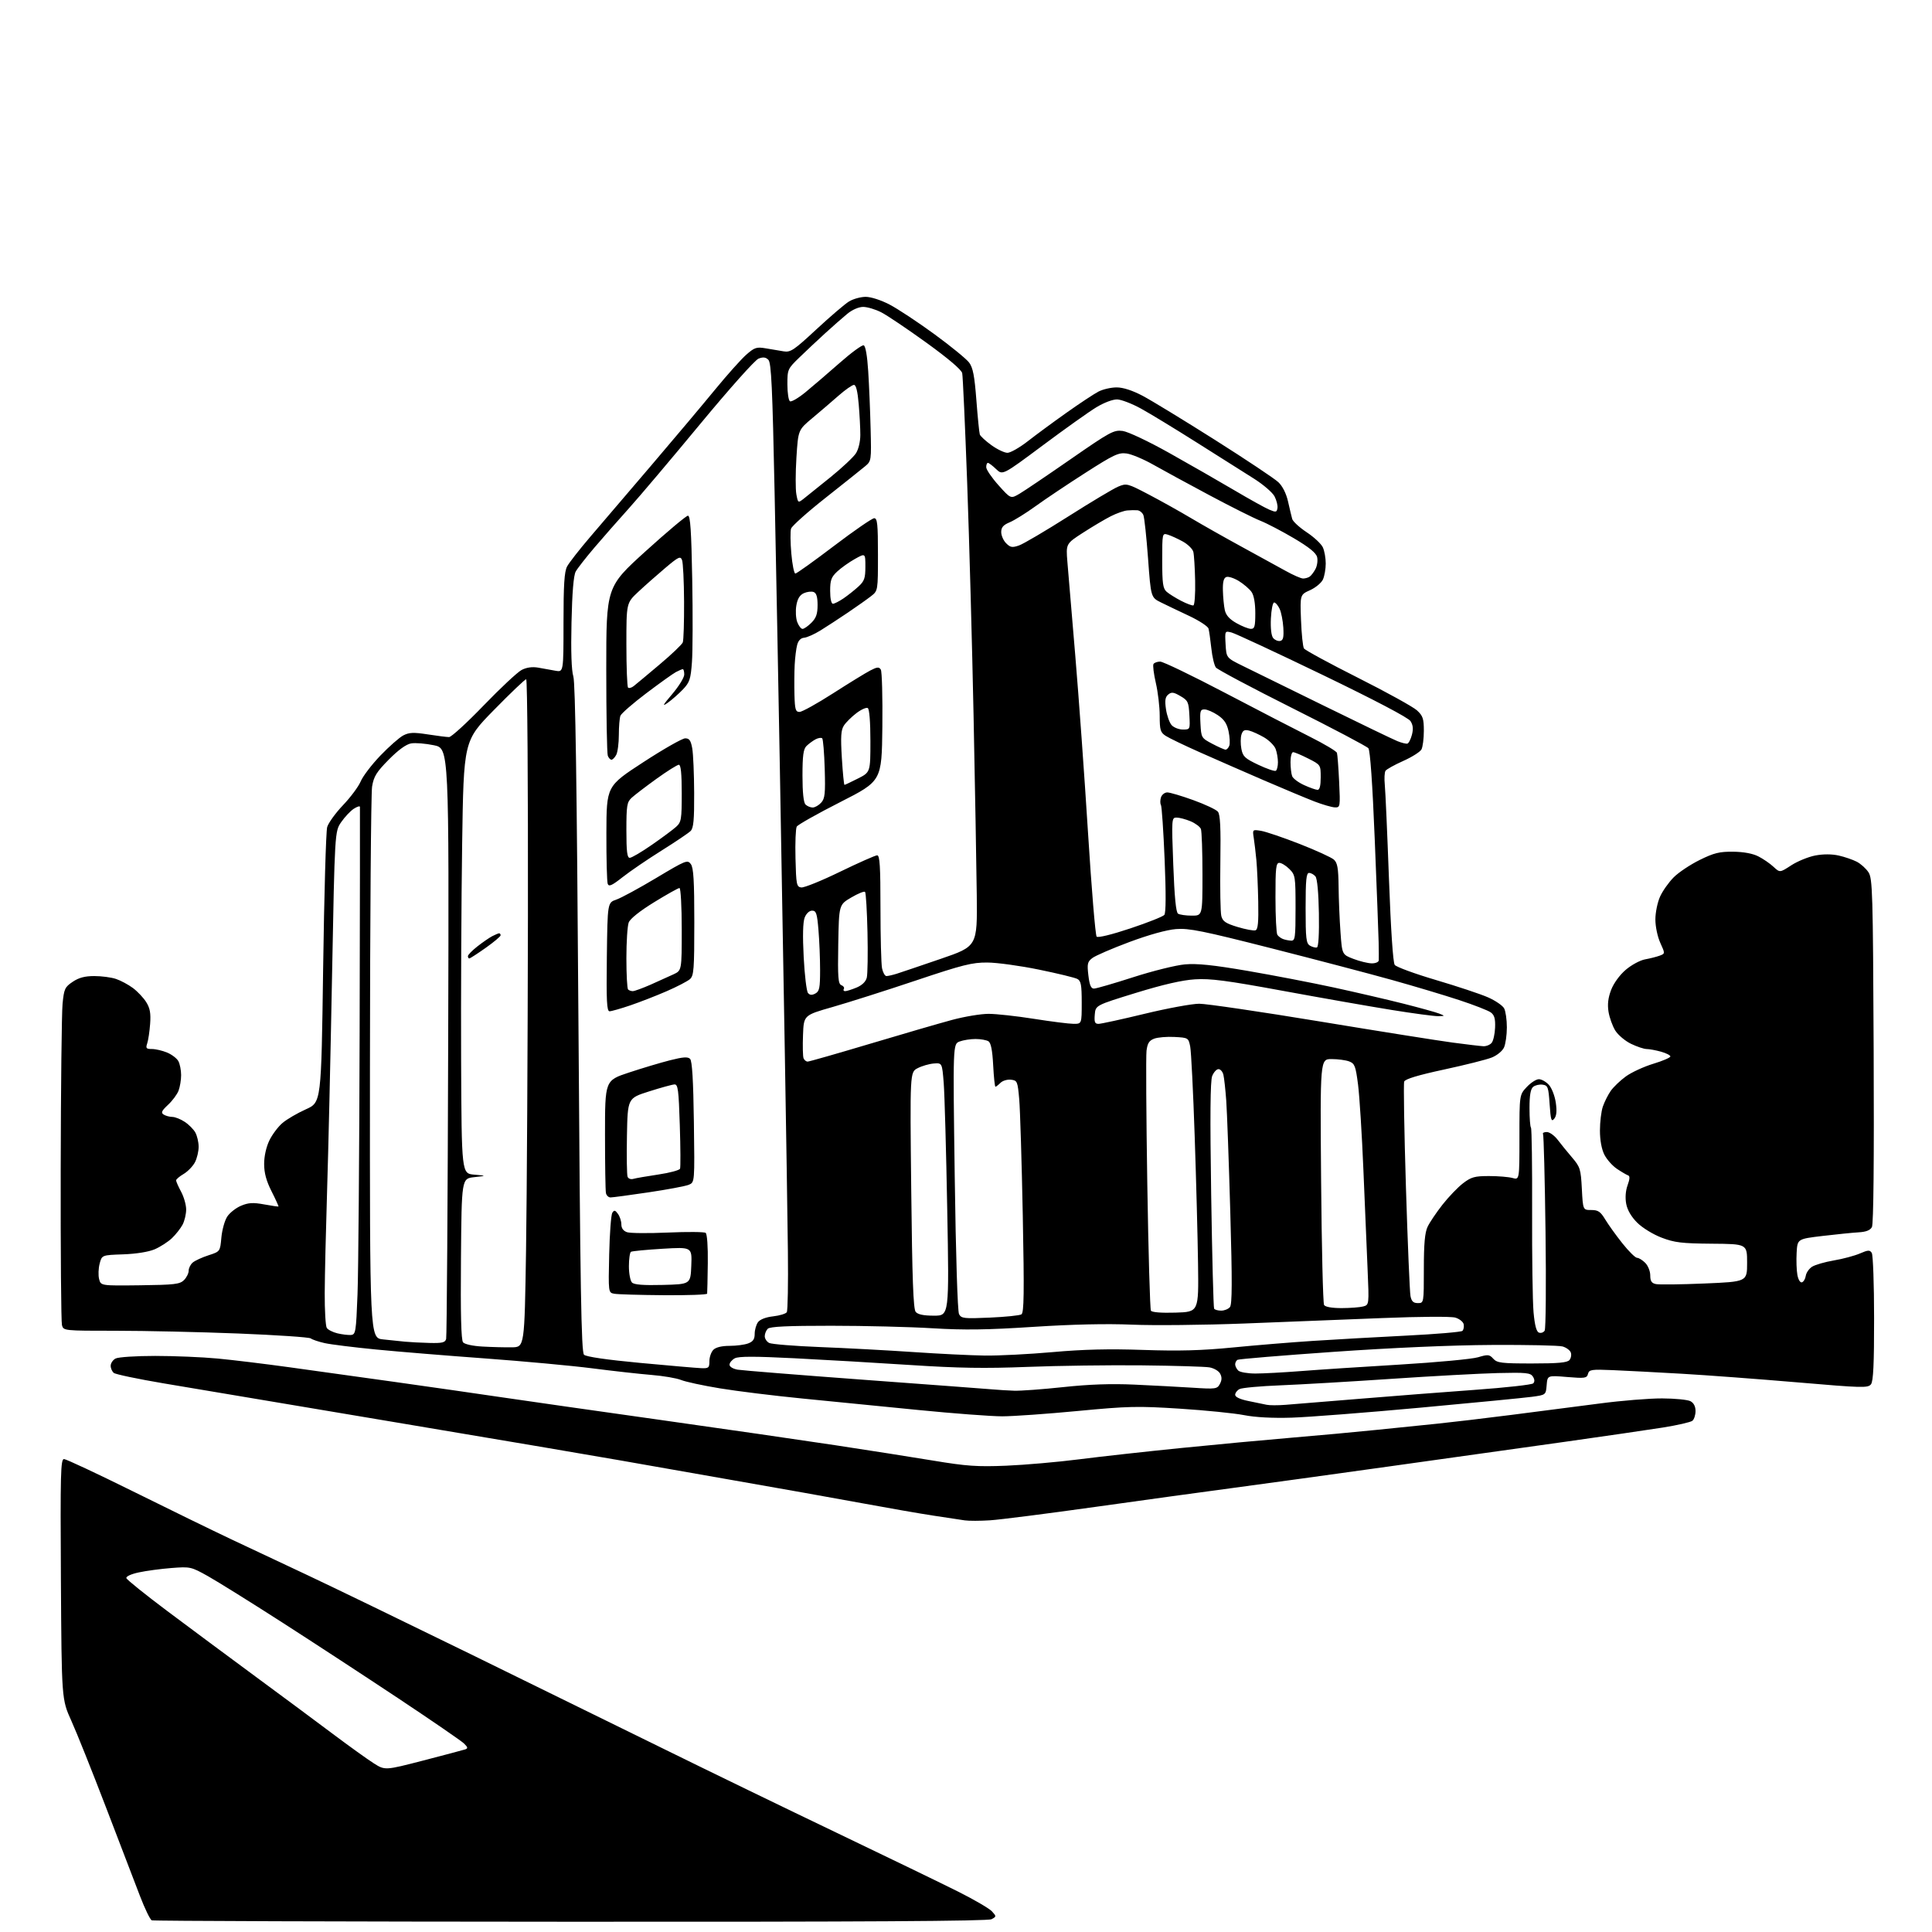 <?xml version="1.0" encoding="UTF-8" standalone="no"?>
<svg 
  version="1.1" 
  xmlns="http://www.w3.org/2000/svg" 
  xmlns:xlink="http://www.w3.org/1999/xlink" 
  xmlns:svg="http://www.w3.org/2000/svg"
  xmlns:rdf="http://www.w3.org/1999/02/22-rdf-syntax-ns#"
  xmlns:cc="http://creativecommons.org/ns#"
  xmlns:dc="http://purl.org/dc/elements/1.1/"
  viewBox="0 0 768 768"
  width="768"
  height="768"
>
<style>svg {background-color: white; }</style>"
<path stroke="none" fill="black" fill-rule="evenodd" d="M226.82,763.92C135.89,763.88 60.97,763.63 60.33,763.36C59.69,763.10 57.58,758.75 55.64,753.69C53.70,748.64 47.63,732.80 42.15,718.50C36.67,704.20 30.46,688.67 28.34,684.00C24.50,675.50 24.50,675.50 24.21,627.75C23.96,585.72 24.11,580.00 25.44,580.00C26.26,580.00 38.54,585.75 52.72,592.77C66.90,599.80 84.58,608.42 92.00,611.93C99.42,615.44 113.04,621.85 122.27,626.17C131.49,630.50 160.51,644.55 186.77,657.40C213.02,670.25 248.22,687.52 265.00,695.78C281.77,704.04 312.15,718.78 332.50,728.52C352.85,738.27 374.68,748.84 381.00,752.01C387.32,755.18 393.32,758.69 394.33,759.81C396.11,761.78 396.11,761.87 394.15,762.92C392.73,763.68 343.38,763.98 226.82,763.92zM168.27,699.83C176.64,697.66 184.14,695.67 184.93,695.41C186.09,695.02 185.99,694.56 184.43,693.05C183.37,692.02 171.70,684.01 158.50,675.23C145.30,666.46 124.38,652.78 112.00,644.83C99.62,636.88 86.42,628.65 82.65,626.54C75.95,622.80 75.64,622.73 68.15,623.31C63.94,623.64 58.11,624.42 55.20,625.05C52.06,625.72 50.04,626.66 50.24,627.34C50.44,627.98 57.80,633.90 66.61,640.50C75.42,647.10 91.15,658.78 101.56,666.45C111.98,674.12 125.82,684.39 132.32,689.27C138.83,694.15 146.15,699.41 148.59,700.95C153.03,703.77 153.03,703.77 168.27,699.83zM393.50,604.35C389.65,604.60 385.15,604.61 383.50,604.37C381.85,604.13 376.23,603.28 371.00,602.48C365.77,601.69 352.95,599.45 342.50,597.52C332.05,595.59 309.32,591.54 292.00,588.52C274.68,585.50 254.20,581.90 246.50,580.52C238.80,579.14 198.98,572.39 158.00,565.52C117.02,558.64 75.17,551.62 65.00,549.90C54.83,548.18 45.94,546.32 45.25,545.76C44.56,545.21 44.00,543.93 44.00,542.91C44.00,541.90 44.87,540.60 45.93,540.04C47.00,539.46 54.07,539.00 61.68,539.00C69.28,539.00 80.45,539.47 86.50,540.04C92.55,540.61 105.38,542.17 115.00,543.50C124.62,544.82 143.75,547.49 157.50,549.42C171.25,551.35 190.15,554.07 199.50,555.45C208.85,556.83 237.20,560.88 262.50,564.44C287.80,568.01 319.07,572.53 332.00,574.49C344.93,576.45 362.48,579.21 371.00,580.62C384.27,582.82 388.45,583.11 400.00,582.64C407.43,582.33 420.48,581.19 429.00,580.10C437.52,579.01 455.75,576.99 469.50,575.61C483.25,574.22 503.05,572.38 513.50,571.50C523.95,570.63 539.02,569.24 547.00,568.42C554.98,567.60 566.00,566.48 571.50,565.92C577.00,565.36 590.27,563.79 601.00,562.42C611.73,561.06 627.48,559.02 636.00,557.90C644.52,556.77 655.66,555.87 660.74,555.89C665.83,555.91 670.89,556.41 671.99,557.00C673.28,557.68 674.00,559.09 674.00,560.91C674.00,562.48 673.44,564.22 672.75,564.78C672.06,565.34 666.77,566.55 661.00,567.47C655.23,568.38 637.90,570.91 622.50,573.08C607.10,575.25 575.38,579.70 552.00,582.96C528.62,586.23 500.73,590.07 490.00,591.50C479.27,592.92 454.75,596.30 435.50,599.00C416.25,601.70 397.35,604.11 393.50,604.35zM513.50,563.54C505.85,563.78 498.96,563.41 494.50,562.53C490.65,561.78 479.18,560.62 469.00,559.97C452.18,558.89 448.49,558.98 428.41,560.89C416.26,562.05 402.76,563.00 398.41,563.01C394.06,563.01 379.02,561.88 365.00,560.49C350.98,559.10 330.27,557.06 319.00,555.94C307.73,554.83 292.98,553.02 286.23,551.90C279.48,550.79 272.51,549.29 270.73,548.56C268.95,547.84 263.68,546.94 259.00,546.56C254.32,546.18 243.75,545.00 235.49,543.94C227.24,542.88 208.11,541.12 192.99,540.01C177.87,538.91 158.30,537.31 149.50,536.45C140.70,535.59 131.49,534.45 129.04,533.90C126.59,533.35 124.11,532.51 123.54,532.04C122.97,531.57 110.02,530.70 94.76,530.09C79.50,529.49 57.62,529.00 46.13,529.00C25.30,529.00 25.23,528.99 24.63,526.75C24.30,525.51 24.07,497.73 24.13,465.00C24.19,432.27 24.52,402.59 24.87,399.03C25.45,393.10 25.78,392.38 28.90,390.28C31.35,388.63 33.74,388.00 37.50,388.00C40.36,388.00 44.23,388.51 46.10,389.14C47.97,389.76 51.00,391.39 52.84,392.75C54.67,394.12 57.05,396.64 58.13,398.37C59.63,400.77 59.99,402.78 59.68,407.00C59.46,410.02 58.94,413.51 58.52,414.75C57.87,416.71 58.11,417.00 60.42,417.00C61.87,417.00 64.59,417.64 66.45,418.42C68.31,419.19 70.33,420.74 70.92,421.85C71.51,422.96 72.00,425.44 72.00,427.37C72.00,429.29 71.54,432.08 70.98,433.55C70.42,435.03 68.54,437.57 66.79,439.19C64.23,441.59 63.90,442.32 65.06,443.06C65.85,443.56 67.40,443.98 68.50,443.99C69.60,444.00 71.82,444.88 73.43,445.95C75.05,447.01 76.94,448.92 77.65,450.19C78.35,451.46 78.95,453.98 78.96,455.80C78.98,457.61 78.33,460.40 77.51,461.99C76.68,463.58 74.66,465.68 73.01,466.66C71.35,467.63 70.00,468.79 70.00,469.22C70.00,469.65 70.90,471.69 72.00,473.74C73.10,475.79 74.00,478.96 74.00,480.78C74.00,482.61 73.37,485.31 72.59,486.80C71.81,488.28 69.90,490.71 68.34,492.20C66.78,493.68 63.70,495.66 61.50,496.61C59.06,497.65 54.18,498.43 49.00,498.62C40.50,498.91 40.50,498.91 39.61,502.32C39.12,504.19 39.02,506.94 39.39,508.42C40.07,511.11 40.07,511.11 55.67,510.92C69.40,510.75 71.50,510.50 73.14,508.86C74.16,507.84 75.00,506.16 75.00,505.12C75.00,504.09 75.73,502.63 76.63,501.87C77.52,501.12 80.34,499.82 82.88,499.00C87.50,497.50 87.50,497.50 88.00,491.95C88.28,488.90 89.32,485.15 90.33,483.62C91.33,482.09 93.81,480.14 95.83,479.30C98.77,478.07 100.59,477.96 105.00,478.77C108.03,479.32 110.59,479.70 110.70,479.60C110.81,479.51 109.58,476.79 107.95,473.57C105.85,469.40 105.00,466.27 105.00,462.67C105.00,459.61 105.82,455.95 107.08,453.34C108.22,450.98 110.58,447.84 112.33,446.37C114.07,444.90 118.25,442.46 121.61,440.96C127.71,438.21 127.71,438.21 128.45,385.01C128.86,355.76 129.58,330.45 130.06,328.78C130.54,327.12 133.39,323.18 136.39,320.03C139.39,316.89 142.54,312.64 143.39,310.60C144.25,308.55 147.77,303.94 151.22,300.34C154.68,296.74 158.77,293.14 160.33,292.33C162.64,291.14 164.40,291.06 170.02,291.93C173.79,292.52 177.62,293.00 178.51,293.00C179.41,293.00 185.60,287.34 192.27,280.42C198.95,273.50 205.74,267.15 207.37,266.31C209.30,265.31 211.57,264.99 213.91,265.39C215.89,265.73 218.96,266.28 220.75,266.62C224.00,267.23 224.00,267.23 224.00,247.56C224.00,232.53 224.33,227.26 225.42,225.20C226.20,223.72 230.36,218.39 234.67,213.36C238.98,208.33 249.93,195.51 259.02,184.86C268.11,174.21 279.46,160.72 284.25,154.87C289.04,149.03 294.62,142.79 296.64,141.01C299.94,138.11 300.74,137.85 304.41,138.47C306.66,138.86 309.87,139.39 311.54,139.67C314.25,140.12 315.62,139.20 324.53,130.92C330.01,125.84 335.84,120.85 337.49,119.84C339.15,118.83 342.12,118.01 344.11,118.00C346.19,118.00 350.21,119.29 353.61,121.06C356.85,122.75 364.85,128.03 371.39,132.81C377.93,137.59 384.16,142.68 385.24,144.12C386.77,146.17 387.39,149.40 388.13,159.12C388.65,165.93 389.26,172.04 389.49,172.71C389.72,173.38 391.79,175.29 394.10,176.96C396.41,178.63 399.28,180.00 400.48,180.00C401.67,180.00 405.32,177.92 408.58,175.38C411.83,172.84 418.77,167.73 424.00,164.03C429.23,160.32 434.94,156.55 436.70,155.64C438.46,154.74 441.69,154.00 443.88,154.00C446.45,154.00 450.09,155.18 454.18,157.32C457.65,159.15 470.62,167.06 483.00,174.89C495.38,182.73 506.71,190.28 508.18,191.69C509.84,193.27 511.30,196.18 512.02,199.37C512.65,202.19 513.40,205.31 513.67,206.29C513.94,207.28 516.54,209.67 519.44,211.59C522.35,213.52 525.24,216.22 525.86,217.60C526.49,218.97 527.00,221.85 527.00,224.00C527.00,226.15 526.50,229.01 525.89,230.35C525.27,231.70 522.97,233.61 520.78,234.60C516.79,236.40 516.79,236.40 517.17,246.45C517.38,251.98 517.90,257.07 518.34,257.76C518.77,258.45 528.46,263.71 539.86,269.45C551.26,275.19 561.81,281.02 563.29,282.40C565.62,284.55 566.00,285.70 566.00,290.52C566.00,293.61 565.57,296.93 565.05,297.91C564.53,298.88 561.26,300.95 557.80,302.49C554.33,304.04 551.17,305.80 550.76,306.40C550.36,307.01 550.23,309.52 550.48,312.00C550.73,314.48 551.47,331.25 552.13,349.29C552.87,369.47 553.75,382.65 554.42,383.56C555.02,384.38 562.43,387.10 570.87,389.59C579.32,392.09 588.62,395.18 591.53,396.47C594.45,397.76 597.32,399.73 597.92,400.84C598.51,401.96 599.00,405.35 599.00,408.39C599.00,411.42 598.49,415.03 597.86,416.40C597.23,417.79 595.08,419.55 593.00,420.38C590.95,421.21 582.40,423.35 574.02,425.16C563.71,427.38 558.58,428.93 558.19,429.94C557.88,430.76 558.19,449.65 558.88,471.93C559.57,494.20 560.39,513.68 560.69,515.21C561.11,517.32 561.83,518.00 563.62,518.00C566.00,518.00 566.00,518.00 566.00,504.40C566.00,494.39 566.40,489.97 567.50,487.65C568.32,485.92 570.99,481.96 573.43,478.85C575.88,475.74 579.55,471.92 581.61,470.35C584.84,467.88 586.23,467.50 591.92,467.50C595.54,467.50 599.74,467.85 601.25,468.27C604.00,469.04 604.00,469.04 604.00,452.12C604.00,435.21 604.00,435.21 606.90,432.11C608.50,430.40 610.67,429.00 611.73,429.00C612.79,429.00 614.58,430.01 615.71,431.25C616.84,432.49 618.07,435.67 618.45,438.31C618.94,441.70 618.75,443.60 617.82,444.73C616.69,446.09 616.43,445.24 616.00,438.91C615.54,432.11 615.31,431.47 613.19,431.17C611.93,430.99 610.24,431.39 609.44,432.05C608.43,432.89 608.00,435.39 608.00,440.46C608.00,444.42 608.26,447.93 608.58,448.24C608.90,448.56 609.10,463.51 609.04,481.46C608.98,499.41 609.23,517.49 609.61,521.64C610.08,526.83 610.74,529.35 611.75,529.73C612.55,530.04 613.57,529.69 614.03,528.95C614.49,528.21 614.64,510.51 614.37,489.61C614.10,468.70 613.65,451.24 613.38,450.80C613.10,450.36 613.77,450.00 614.86,450.00C615.96,450.00 617.89,451.37 619.17,453.05C620.45,454.73 623.04,457.92 624.93,460.13C628.13,463.88 628.40,464.72 628.81,472.57C629.25,481.00 629.25,481.00 632.54,481.00C635.28,481.00 636.22,481.63 638.10,484.75C639.34,486.81 642.41,491.09 644.93,494.25C647.44,497.41 650.06,499.99 650.75,500.00C651.44,500.00 652.90,500.90 654.00,502.00C655.11,503.11 656.00,505.33 656.00,506.98C656.00,509.26 656.53,510.08 658.25,510.44C659.49,510.71 668.15,510.61 677.50,510.21C694.50,509.50 694.50,509.50 694.50,502.00C694.50,494.50 694.50,494.50 680.50,494.39C668.50,494.29 665.64,493.95 660.50,491.98C657.13,490.70 652.89,488.09 650.83,486.05C648.47,483.70 646.91,481.03 646.44,478.54C645.99,476.11 646.19,473.35 647.00,471.13C647.90,468.65 647.95,467.48 647.19,467.23C646.59,467.03 644.61,465.87 642.80,464.66C640.98,463.45 638.71,460.89 637.75,458.98C636.66,456.81 636.00,453.21 636.00,449.40C636.00,446.04 636.52,441.77 637.15,439.90C637.79,438.03 639.20,435.22 640.28,433.66C641.37,432.10 644.09,429.50 646.32,427.88C648.55,426.27 653.44,424.01 657.19,422.87C660.94,421.74 664.00,420.42 664.00,419.95C664.00,419.48 662.31,418.63 660.25,418.05C658.19,417.48 655.63,417.01 654.57,417.01C653.50,417.00 650.71,416.07 648.35,414.93C646.00,413.79 643.18,411.41 642.08,409.63C640.99,407.86 639.79,404.51 639.41,402.19C638.94,399.24 639.25,396.62 640.45,393.50C641.45,390.87 643.84,387.58 646.24,385.53C648.49,383.60 651.94,381.73 653.91,381.37C655.89,381.01 658.50,380.35 659.72,379.90C661.94,379.07 661.94,379.07 659.99,374.79C658.89,372.37 658.04,368.32 658.04,365.50C658.04,362.75 658.88,358.65 659.91,356.40C660.93,354.14 663.37,350.70 665.33,348.74C667.28,346.78 671.94,343.68 675.67,341.84C681.35,339.04 683.52,338.51 688.98,338.57C693.16,338.62 696.76,339.29 699.00,340.44C700.92,341.42 703.63,343.28 705.01,344.58C707.53,346.92 707.53,346.92 712.06,343.97C714.56,342.35 718.85,340.60 721.61,340.07C724.79,339.47 728.17,339.48 730.91,340.09C733.28,340.62 736.51,341.73 738.10,342.55C739.68,343.37 741.77,345.25 742.74,346.73C744.37,349.21 744.52,354.51 744.81,417.66C745.00,461.40 744.76,486.58 744.12,487.77C743.44,489.05 741.82,489.70 738.82,489.87C736.44,490.01 730.00,490.66 724.50,491.31C714.50,492.50 714.50,492.50 714.19,498.00C714.02,501.02 714.15,504.99 714.49,506.81C714.86,508.74 715.61,509.96 716.31,509.74C716.96,509.52 717.65,508.36 717.82,507.15C718.00,505.94 719.13,504.32 720.32,503.55C721.52,502.78 725.42,501.65 729.00,501.04C732.58,500.44 737.22,499.19 739.33,498.28C742.62,496.86 743.28,496.83 744.06,498.06C744.56,498.85 744.98,510.55 744.98,524.06C745.00,542.18 744.67,549.05 743.75,550.26C742.59,551.79 740.43,551.73 714.50,549.51C699.10,548.20 678.40,546.65 668.50,546.08C658.60,545.51 646.28,544.87 641.12,544.65C632.59,544.29 631.70,544.43 631.25,546.14C630.80,547.86 630.06,547.97 622.95,547.38C615.14,546.72 615.14,546.72 614.82,550.61C614.50,554.50 614.50,554.50 609.00,555.25C605.98,555.66 585.95,557.61 564.50,559.58C543.05,561.55 520.10,563.33 513.50,563.54zM511.00,558.44C514.02,558.20 527.30,557.12 540.50,556.04C553.70,554.95 574.40,553.35 586.50,552.47C598.60,551.60 608.94,550.45 609.48,549.91C610.11,549.28 610.07,548.34 609.35,547.22C608.38,545.71 606.67,545.54 595.37,545.81C588.29,545.99 569.23,547.02 553.00,548.12C536.77,549.22 516.98,550.37 509.00,550.69C501.02,551.00 493.71,551.67 492.75,552.17C491.79,552.66 491.00,553.70 491.00,554.46C491.00,555.34 492.94,556.25 496.25,556.92C499.14,557.50 502.40,558.18 503.50,558.42C504.60,558.67 507.98,558.68 511.00,558.44zM403.12,552.83C405.66,552.92 414.44,552.28 422.62,551.40C432.98,550.29 441.60,549.98 451.00,550.41C458.43,550.75 468.84,551.30 474.14,551.64C483.29,552.23 483.85,552.15 484.93,550.13C485.74,548.62 485.77,547.43 485.02,546.04C484.45,544.97 482.52,543.84 480.74,543.55C478.96,543.25 466.93,542.89 454.00,542.75C441.07,542.61 420.60,542.89 408.50,543.36C391.49,544.03 380.95,543.86 362.00,542.62C348.52,541.74 327.75,540.53 315.84,539.93C299.92,539.13 293.62,539.13 292.09,539.95C290.94,540.57 290.00,541.71 290.00,542.49C290.00,543.31 291.37,544.14 293.25,544.47C295.04,544.77 317.65,546.58 343.50,548.49C369.35,550.39 392.30,552.11 394.50,552.30C396.70,552.50 400.58,552.74 403.12,552.83zM499.05,546.00C502.16,546.00 510.29,545.56 517.10,545.03C523.92,544.49 541.59,543.33 556.36,542.45C571.14,541.56 585.18,540.25 587.56,539.53C591.50,538.35 592.05,538.40 593.60,540.11C595.12,541.79 596.86,542.00 609.03,542.00C619.45,542.00 623.03,541.67 623.89,540.63C624.52,539.87 624.75,538.52 624.41,537.62C624.06,536.72 622.59,535.65 621.14,535.24C619.69,534.83 607.02,534.56 593.00,534.64C577.20,534.72 553.30,535.76 530.17,537.38C509.64,538.81 492.43,540.24 491.92,540.55C491.41,540.86 491.00,541.68 491.00,542.36C491.00,543.04 491.54,544.14 492.20,544.80C492.86,545.46 495.94,546.00 499.05,546.00zM278.75,543.87C281.71,543.99 282.00,543.73 282.00,541.07C282.00,539.46 282.71,537.44 283.57,536.57C284.57,535.57 286.92,535.00 290.01,535.00C292.68,535.00 296.02,534.56 297.43,534.02C299.36,533.29 300.00,532.34 300.00,530.22C300.00,528.66 300.59,526.58 301.31,525.59C302.12,524.49 304.43,523.59 307.33,523.27C309.93,522.97 312.37,522.23 312.76,521.62C313.15,521.00 313.35,510.15 313.20,497.50C313.06,484.85 312.51,449.30 311.98,418.50C311.45,387.70 310.56,336.62 310.00,305.00C309.44,273.38 308.50,224.32 307.92,196.00C307.06,154.03 306.60,144.23 305.45,143.05C304.40,141.98 303.38,141.85 301.54,142.55C300.14,143.09 290.05,154.40 278.38,168.50C267.01,182.25 254.27,197.32 250.06,202.00C245.85,206.68 239.64,213.74 236.26,217.71C232.88,221.68 229.54,225.95 228.85,227.21C228.01,228.73 227.44,235.52 227.18,247.39C226.91,259.05 227.17,266.53 227.91,268.89C228.71,271.44 229.30,311.28 229.93,404.88C230.66,513.29 231.06,537.48 232.16,538.53C233.00,539.34 241.26,540.54 254.50,541.78C266.05,542.86 276.96,543.80 278.75,543.87zM391.50,538.86C397.00,538.93 409.15,538.31 418.50,537.48C430.67,536.39 440.89,536.15 454.50,536.62C468.71,537.10 477.66,536.86 490.00,535.65C499.07,534.76 513.48,533.57 522.00,533.02C530.52,532.46 547.17,531.53 559.00,530.93C570.83,530.34 580.88,529.49 581.34,529.04C581.81,528.58 582.03,527.41 581.84,526.43C581.65,525.45 580.15,524.25 578.50,523.77C576.76,523.27 564.54,523.35 549.50,523.95C535.20,524.53 510.45,525.51 494.50,526.12C478.55,526.73 458.52,526.94 450.00,526.57C439.80,526.14 426.38,526.44 410.75,527.45C392.31,528.65 383.36,528.77 370.75,528.01C361.81,527.46 343.68,527.01 330.45,527.01C313.07,527.00 306.07,527.33 305.20,528.20C304.54,528.86 304.00,530.19 304.00,531.16C304.00,532.14 304.79,533.34 305.75,533.84C306.71,534.34 315.82,535.08 326.00,535.48C336.18,535.87 352.82,536.77 363.00,537.46C373.18,538.16 386.00,538.78 391.50,538.86zM203.50,535.58C208.50,535.50 208.50,535.50 209.11,497.00C209.44,475.82 209.78,416.09 209.86,364.25C209.94,312.41 209.63,270.00 209.17,270.00C208.71,270.00 202.93,275.51 196.33,282.25C184.32,294.50 184.32,294.50 183.71,335.50C183.38,358.05 183.20,396.75 183.30,421.50C183.50,466.50 183.50,466.50 188.50,466.94C193.50,467.38 193.50,467.38 188.50,467.94C183.50,468.50 183.50,468.50 183.24,500.38C183.05,522.47 183.31,532.67 184.07,533.59C184.72,534.36 187.94,535.07 191.84,535.28C195.50,535.49 200.75,535.62 203.50,535.58zM170.68,533.84C175.80,533.97 176.95,533.70 177.35,532.25C177.61,531.29 177.98,478.08 178.16,414.00C178.50,297.50 178.50,297.50 172.50,296.25C169.20,295.56 165.13,295.23 163.46,295.51C161.48,295.84 158.40,298.06 154.57,301.93C149.64,306.92 148.58,308.62 147.91,312.68C147.48,315.33 147.09,365.73 147.06,424.68C147.00,531.86 147.00,531.86 152.25,532.43C155.14,532.74 159.07,533.15 161.00,533.34C162.93,533.53 167.28,533.75 170.68,533.84zM139.50,530.67C141.38,530.51 141.54,529.55 142.12,514.50C142.46,505.70 142.84,458.68 142.96,410.00C143.07,361.32 143.13,321.15 143.08,320.73C143.04,320.30 141.92,320.66 140.60,321.52C139.28,322.39 137.05,324.76 135.64,326.80C133.08,330.50 133.08,330.50 131.99,388.00C131.40,419.62 130.51,458.10 130.02,473.50C129.54,488.90 129.11,507.12 129.08,514.00C129.05,520.88 129.42,527.11 129.89,527.85C130.36,528.59 132.26,529.57 134.12,530.02C135.98,530.46 138.40,530.76 139.50,530.67zM393.48,523.77C399.68,523.50 405.32,522.92 406.03,522.48C407.06,521.84 407.17,514.10 406.57,483.09C406.15,461.87 405.52,441.12 405.16,437.00C404.53,429.85 404.38,429.49 401.88,429.20C400.43,429.03 398.55,429.59 397.70,430.45C396.84,431.30 395.94,432.00 395.70,432.00C395.45,432.00 395.05,428.14 394.80,423.42C394.49,417.47 393.91,414.56 392.92,413.93C392.14,413.44 389.84,413.02 387.82,413.02C385.79,413.01 382.93,413.46 381.46,414.01C378.79,415.03 378.79,415.03 379.52,467.76C379.95,498.94 380.65,521.27 381.23,522.38C382.13,524.11 383.17,524.23 393.48,523.77zM371.28,523.00C377.32,523.00 377.32,523.00 376.54,480.75C376.12,457.51 375.49,434.90 375.14,430.50C374.50,422.50 374.50,422.50 371.17,422.76C369.34,422.91 366.46,423.74 364.78,424.62C361.71,426.20 361.71,426.20 362.23,473.10C362.62,508.49 363.05,520.36 364.00,521.49C364.86,522.53 367.13,523.00 371.28,523.00zM467.33,521.79C476.50,521.50 476.50,521.50 476.24,502.50C476.10,492.05 475.50,469.10 474.90,451.50C474.31,433.90 473.51,417.93 473.12,416.00C472.43,412.56 472.33,412.50 466.89,412.21C463.85,412.04 460.21,412.35 458.80,412.89C456.81,413.64 456.13,414.72 455.76,417.68C455.50,419.78 455.64,443.65 456.07,470.73C456.50,497.80 457.15,520.43 457.51,521.01C457.91,521.67 461.65,521.96 467.33,521.79zM485.44,521.00C486.71,521.00 488.28,520.37 488.92,519.59C489.81,518.52 489.85,509.42 489.06,481.84C488.49,461.85 487.77,441.90 487.45,437.50C487.13,433.10 486.62,428.49 486.32,427.25C486.03,426.01 485.15,425.00 484.37,425.00C483.59,425.00 482.46,426.24 481.86,427.75C481.10,429.68 480.98,443.78 481.46,474.96C481.84,499.42 482.36,519.78 482.63,520.21C482.90,520.65 484.16,521.00 485.44,521.00zM533.31,519.99C536.71,519.98 540.57,519.69 541.88,519.34C544.25,518.70 544.25,518.70 543.64,504.60C543.30,496.85 542.55,479.02 541.97,465.00C541.39,450.98 540.43,435.76 539.85,431.18C538.89,423.74 538.52,422.77 536.32,421.93C534.97,421.42 531.82,421.00 529.32,421.00C524.76,421.00 524.76,421.00 525.16,469.25C525.38,495.79 525.91,518.06 526.34,518.75C526.83,519.53 529.42,519.99 533.31,519.99zM263.75,514.86C254.26,514.79 245.45,514.53 244.16,514.28C241.82,513.84 241.82,513.84 242.16,498.67C242.35,490.33 242.91,482.87 243.40,482.10C244.15,480.94 244.54,481.01 245.65,482.54C246.39,483.55 247.00,485.43 247.00,486.72C247.00,488.24 247.78,489.31 249.25,489.82C250.49,490.24 257.80,490.30 265.50,489.96C273.20,489.62 279.95,489.67 280.51,490.09C281.09,490.53 281.45,495.55 281.36,502.17C281.28,508.40 281.16,513.84 281.10,514.25C281.05,514.66 273.24,514.94 263.75,514.86zM263.48,510.78C274.50,510.50 274.50,510.50 274.80,503.10C275.09,495.70 275.09,495.70 263.37,496.40C256.92,496.79 251.27,497.33 250.82,497.61C250.37,497.89 250.00,500.48 250.00,503.36C250.00,506.24 250.55,509.15 251.23,509.83C252.09,510.69 255.76,510.98 263.48,510.78zM242.69,476.00C241.89,476.00 241.07,475.21 240.87,474.25C240.66,473.29 240.50,462.82 240.50,451.00C240.50,429.50 240.50,429.50 250.00,426.36C255.22,424.63 262.57,422.43 266.32,421.48C271.55,420.15 273.42,420.02 274.32,420.92C275.14,421.74 275.60,429.42 275.83,446.03C276.16,469.97 276.16,469.97 273.83,470.96C272.55,471.50 265.35,472.86 257.83,473.97C250.31,475.09 243.50,476.00 242.69,476.00zM251.75,468.62C252.71,468.34 257.19,467.56 261.71,466.89C266.22,466.22 270.10,465.18 270.33,464.57C270.56,463.97 270.52,456.17 270.23,447.24C269.79,433.16 269.50,431.01 268.11,431.08C267.22,431.12 262.68,432.37 258.00,433.86C249.50,436.56 249.50,436.56 249.22,451.49C249.07,459.70 249.18,467.03 249.47,467.78C249.76,468.53 250.78,468.91 251.75,468.62zM321.05,422.00C321.66,422.00 332.81,418.81 345.83,414.92C358.85,411.02 373.55,406.75 378.50,405.42C383.45,404.09 389.98,403.01 393.00,403.02C396.02,403.02 404.12,403.91 411.00,405.00C417.88,406.09 424.96,406.98 426.75,406.99C430.00,407.00 430.00,407.00 430.00,398.54C430.00,391.49 429.71,389.91 428.25,389.14C427.29,388.63 420.43,386.96 413.00,385.44C405.57,383.91 396.35,382.64 392.50,382.62C386.40,382.58 382.73,383.51 364.00,389.79C352.18,393.76 337.32,398.48 331.00,400.29C319.50,403.57 319.50,403.57 319.21,411.45C319.04,415.78 319.14,419.93 319.42,420.66C319.71,421.40 320.44,422.00 321.05,422.00zM589.63,415.89C590.80,415.95 592.29,415.35 592.95,414.56C593.61,413.77 594.23,411.03 594.32,408.48C594.46,404.94 594.05,403.51 592.61,402.45C591.57,401.69 585.94,399.49 580.11,397.57C574.27,395.64 562.30,392.06 553.50,389.60C544.70,387.14 523.10,381.47 505.50,376.99C478.08,370.02 472.64,368.92 467.50,369.32C463.78,369.62 456.75,371.57 449.00,374.45C442.12,377.02 435.49,379.88 434.26,380.81C432.28,382.31 432.10,383.09 432.65,387.75C433.12,391.66 433.69,393.00 434.89,392.98C435.78,392.97 442.80,390.93 450.50,388.45C458.20,385.97 467.43,383.68 471.00,383.36C475.84,382.93 482.21,383.59 495.93,385.94C506.07,387.68 521.51,390.66 530.25,392.55C538.98,394.45 551.43,397.34 557.92,398.98C564.40,400.62 570.78,402.39 572.10,402.91C574.50,403.87 574.50,403.87 571.70,403.94C570.15,403.97 561.83,402.86 553.20,401.47C544.56,400.08 525.12,396.66 510.00,393.88C487.56,389.75 481.12,388.91 475.00,389.30C469.93,389.62 462.32,391.37 451.50,394.70C435.50,399.63 435.50,399.63 435.19,403.32C434.94,406.32 435.21,407.00 436.69,407.00C437.69,406.99 445.93,405.20 455.00,403.00C464.07,400.80 473.85,399.01 476.71,399.00C479.58,399.00 501.18,402.18 524.71,406.06C548.25,409.95 572.00,413.72 577.50,414.45C583.00,415.18 588.46,415.83 589.63,415.89zM242.31,402.00C241.21,402.00 241.01,397.96 241.23,380.41C241.50,358.81 241.50,358.81 245.00,357.61C246.93,356.94 254.07,353.07 260.87,349.00C272.63,341.96 273.30,341.69 274.62,343.49C275.69,344.96 276.00,350.11 276.00,366.54C276.00,385.43 275.81,387.85 274.25,389.23C273.29,390.07 269.13,392.23 265.01,394.02C260.90,395.81 254.40,398.34 250.59,399.64C246.77,400.94 243.04,402.00 242.31,402.00zM324.11,394.94C325.73,394.07 326.00,392.75 326.00,385.62C326.00,381.04 325.71,373.86 325.35,369.65C324.80,363.06 324.45,362.00 322.83,362.00C321.71,362.00 320.52,363.11 319.87,364.75C319.17,366.55 319.03,371.99 319.48,380.49C319.85,387.64 320.62,394.04 321.18,394.72C321.92,395.60 322.75,395.67 324.11,394.94zM251.54,394.00C252.21,394.00 255.39,392.84 258.63,391.42C261.86,389.99 265.96,388.14 267.75,387.30C271.00,385.77 271.00,385.77 271.00,369.39C271.00,360.37 270.60,353.00 270.10,353.00C269.61,353.00 265.07,355.54 260.02,358.65C254.32,362.16 250.49,365.21 249.92,366.71C249.41,368.04 249.00,374.43 249.00,380.90C249.00,387.37 249.30,392.97 249.67,393.33C250.03,393.70 250.88,394.00 251.54,394.00zM335.97,394.00C336.57,394.00 338.61,393.35 340.50,392.57C342.69,391.65 344.16,390.23 344.56,388.64C344.90,387.26 345.03,379.17 344.84,370.65C344.65,362.13 344.22,354.88 343.87,354.54C343.53,354.19 341.05,355.20 338.37,356.78C333.50,359.64 333.50,359.64 333.22,375.34C332.99,388.64 333.18,391.13 334.47,391.63C335.30,391.95 335.74,392.61 335.44,393.10C335.13,393.60 335.37,394.00 335.97,394.00zM352.38,388.00C353.00,388.00 354.86,387.58 356.51,387.06C358.15,386.54 366.02,383.88 374.00,381.14C388.50,376.17 388.50,376.17 388.28,355.83C388.15,344.65 387.58,312.55 387.01,284.50C386.44,256.45 385.30,214.82 384.47,192.00C383.64,169.18 382.75,149.52 382.49,148.33C382.18,146.96 376.94,142.50 368.25,136.22C360.69,130.76 352.61,125.32 350.29,124.14C347.97,122.96 344.75,122.00 343.12,122.00C341.37,122.00 338.79,123.12 336.83,124.73C335.00,126.24 331.03,129.72 328.01,132.48C324.99,135.24 320.37,139.57 317.76,142.11C313.11,146.61 313.00,146.85 313.00,152.80C313.00,156.14 313.46,159.17 314.02,159.51C314.59,159.86 317.40,158.21 320.27,155.85C323.15,153.48 329.25,148.25 333.83,144.22C338.41,140.18 342.68,137.06 343.33,137.27C344.06,137.51 344.74,141.39 345.13,147.58C345.48,153.04 345.91,163.30 346.08,170.38C346.40,183.12 346.38,183.28 343.86,185.38C342.47,186.55 335.41,192.17 328.19,197.88C320.96,203.58 314.79,209.10 314.46,210.13C314.13,211.16 314.18,215.61 314.56,220.00C314.94,224.40 315.67,228.00 316.16,228.00C316.66,228.00 323.58,223.05 331.54,217.00C339.51,210.95 346.69,206.00 347.51,206.00C348.76,206.00 349.00,208.31 349.00,220.42C349.00,234.85 349.00,234.85 346.25,236.99C344.74,238.18 340.57,241.12 337.00,243.54C333.43,245.95 328.52,249.15 326.11,250.64C323.69,252.13 320.79,253.42 319.66,253.51C318.34,253.60 317.35,254.62 316.89,256.33C316.49,257.80 316.05,261.37 315.90,264.25C315.75,267.14 315.71,272.54 315.81,276.25C315.97,282.05 316.26,283.00 317.83,283.00C318.83,283.00 324.83,279.67 331.16,275.61C337.49,271.55 344.16,267.45 345.97,266.52C348.68,265.11 349.42,265.05 350.13,266.16C350.60,266.90 350.88,277.17 350.75,288.98C350.50,310.46 350.50,310.46 334.00,318.85C324.93,323.46 317.15,327.84 316.72,328.59C316.29,329.33 316.06,335.02 316.22,341.22C316.48,351.63 316.65,352.52 318.50,352.78C319.60,352.94 326.55,350.13 333.94,346.53C341.34,342.94 347.98,340.00 348.69,340.00C349.73,340.00 350.00,344.37 350.00,360.88C350.00,372.36 350.28,383.16 350.62,384.88C350.97,386.59 351.76,388.00 352.38,388.00zM545.25,382.95C546.77,382.98 548.04,382.44 548.08,381.75C548.13,381.06 548.10,377.80 548.03,374.50C547.96,371.20 547.26,352.81 546.48,333.64C545.58,311.37 544.66,298.30 543.95,297.43C543.33,296.69 529.70,289.50 513.66,281.46C497.62,273.42 483.98,266.17 483.34,265.35C482.70,264.53 481.88,261.08 481.52,257.68C481.15,254.28 480.65,250.77 480.40,249.87C480.15,248.98 476.72,246.73 472.78,244.87C468.83,243.02 463.78,240.60 461.55,239.50C457.50,237.50 457.50,237.50 456.37,222.00C455.74,213.47 454.91,205.71 454.51,204.75C454.11,203.79 453.05,202.93 452.14,202.84C451.24,202.76 449.41,202.79 448.09,202.91C446.76,203.03 443.83,204.06 441.59,205.20C439.34,206.33 434.40,209.26 430.61,211.70C423.72,216.14 423.72,216.14 424.30,223.32C424.62,227.27 426.03,244.00 427.43,260.50C428.82,277.00 431.11,308.71 432.50,330.97C433.89,353.22 435.44,371.84 435.93,372.33C436.46,372.86 441.98,371.51 449.34,369.05C456.22,366.76 462.30,364.35 462.84,363.69C463.48,362.92 463.52,355.23 462.96,341.74C462.49,330.32 461.82,320.52 461.49,319.98C461.15,319.43 461.16,318.09 461.50,316.99C461.85,315.90 462.98,315.00 464.02,315.00C465.05,315.00 469.72,316.38 474.38,318.07C479.05,319.76 483.44,321.82 484.13,322.66C485.06,323.78 485.32,328.98 485.11,342.84C484.96,353.10 485.13,362.68 485.49,364.12C486.03,366.25 487.21,367.05 491.96,368.49C495.15,369.45 498.35,370.05 499.07,369.81C500.06,369.48 500.32,366.70 500.17,358.44C500.05,352.42 499.72,345.02 499.44,342.00C499.15,338.98 498.68,334.97 498.39,333.11C497.86,329.73 497.87,329.72 501.28,330.27C503.17,330.58 510.06,332.92 516.59,335.47C523.13,338.03 529.27,340.84 530.24,341.71C531.66,343.00 532.02,345.08 532.11,352.40C532.16,357.41 532.50,365.54 532.86,370.48C533.50,379.45 533.50,379.45 538.00,381.17C540.48,382.12 543.74,382.92 545.25,382.95zM186.55,381.00C186.25,381.00 186.00,380.59 186.00,380.08C186.00,379.58 187.69,377.85 189.75,376.23C191.81,374.61 194.48,372.77 195.68,372.14C196.89,371.52 198.12,371.00 198.43,371.00C198.75,371.00 199.00,371.36 199.00,371.80C199.00,372.24 196.32,374.49 193.05,376.80C189.78,379.11 186.85,381.00 186.55,381.00zM523.50,376.62C524.12,376.42 524.42,371.20 524.28,363.04C524.14,354.82 523.62,349.25 522.91,348.39C522.27,347.62 521.14,347.00 520.38,347.00C519.27,347.00 519.00,349.77 519.00,360.95C519.00,373.18 519.22,375.03 520.75,375.92C521.71,376.48 522.95,376.79 523.50,376.62zM513.25,373.92C514.83,373.99 515.00,372.74 515.00,360.95C515.00,348.44 514.90,347.81 512.55,345.45C511.20,344.10 509.40,343.00 508.55,343.00C507.23,343.00 507.00,345.01 507.02,356.75C507.02,364.31 507.36,371.00 507.77,371.60C508.17,372.21 509.18,372.96 510.00,373.27C510.82,373.59 512.29,373.88 513.25,373.92zM473.75,363.98C478.00,364.00 478.00,364.00 478.00,347.58C478.00,338.55 477.72,330.44 477.38,329.54C477.04,328.65 475.18,327.27 473.26,326.46C471.33,325.66 468.84,325.00 467.72,325.00C465.73,325.00 465.70,325.34 466.39,343.72C466.87,356.58 467.46,362.67 468.29,363.20C468.96,363.62 471.41,363.98 473.75,363.98zM247.48,348.69C243.27,352.01 242.05,352.57 241.58,351.36C241.26,350.52 241.02,341.44 241.05,331.17C241.10,312.50 241.10,312.50 255.70,303.00C263.72,297.77 271.23,293.50 272.38,293.50C274.03,293.50 274.61,294.34 275.18,297.50C275.57,299.70 275.91,307.66 275.94,315.18C275.99,325.95 275.69,329.17 274.53,330.33C273.72,331.14 268.50,334.66 262.93,338.15C257.35,341.64 250.40,346.39 247.48,348.69zM250.34,341.00C251.08,341.00 255.02,338.69 259.09,335.86C263.17,333.03 267.51,329.81 268.75,328.69C270.83,326.80 271.00,325.80 271.00,315.33C271.00,307.53 270.65,304.00 269.86,304.00C269.24,304.00 265.22,306.52 260.93,309.61C256.65,312.70 252.21,316.09 251.07,317.15C249.22,318.87 249.00,320.24 249.00,330.04C249.00,338.55 249.30,341.00 250.34,341.00zM323.05,321.00C323.95,321.00 325.47,320.13 326.43,319.07C327.92,317.43 328.13,315.49 327.84,305.65C327.65,299.33 327.20,293.86 326.84,293.50C326.47,293.14 325.27,293.32 324.16,293.91C323.06,294.50 321.45,295.70 320.58,296.56C319.35,297.80 319.00,300.39 319.00,308.37C319.00,314.99 319.42,319.02 320.20,319.80C320.86,320.46 322.14,321.00 323.05,321.00zM530.66,320.95C529.47,320.92 525.80,319.86 522.50,318.59C519.20,317.31 510.20,313.55 502.50,310.23C494.80,306.90 483.39,301.91 477.14,299.13C470.88,296.35 464.70,293.38 463.39,292.52C461.28,291.14 461.00,290.20 461.00,284.54C461.00,281.01 460.31,275.15 459.47,271.52C458.63,267.89 458.20,264.48 458.53,263.96C458.85,263.43 460.05,263.00 461.20,263.00C462.34,263.00 473.91,268.57 486.89,275.38C499.88,282.19 515.13,290.08 520.79,292.91C526.45,295.75 531.26,298.61 531.46,299.28C531.67,299.95 532.06,305.11 532.33,310.75C532.80,320.74 532.76,321.00 530.66,320.95zM523.75,313.98C524.59,313.99 525.00,312.35 525.00,309.02C525.00,304.05 524.99,304.03 520.03,301.52C517.30,300.13 514.60,299.00 514.03,299.00C513.46,299.00 513.00,300.76 513.00,302.92C513.00,305.07 513.29,307.60 513.65,308.54C514.01,309.47 516.15,311.07 518.40,312.09C520.66,313.12 523.06,313.97 523.75,313.98zM335.69,312.00C335.89,312.00 338.30,310.87 341.03,309.48C346.00,306.97 346.00,306.97 346.00,294.54C346.00,286.99 345.59,281.86 344.96,281.47C344.38,281.12 342.35,282.02 340.44,283.48C338.52,284.94 336.29,287.15 335.48,288.39C334.29,290.21 334.13,292.76 334.65,301.33C335.01,307.20 335.48,312.00 335.69,312.00zM507.16,306.40C507.62,306.11 508.00,304.59 508.00,303.01C508.00,301.42 507.59,299.04 507.08,297.71C506.57,296.38 504.53,294.33 502.54,293.15C500.54,291.98 497.85,290.75 496.55,290.42C494.72,289.96 494.03,290.32 493.50,292.00C493.12,293.20 493.10,295.74 493.46,297.66C494.04,300.73 494.84,301.48 500.22,304.03C503.58,305.62 506.70,306.68 507.16,306.40zM243.07,302.00C242.60,302.00 241.94,301.29 241.61,300.42C241.27,299.55 241.00,284.09 241.00,266.07C241.00,233.31 241.00,233.31 256.61,219.15C265.20,211.37 272.78,205.00 273.47,205.00C274.42,205.00 274.82,210.99 275.17,230.25C275.42,244.14 275.37,258.96 275.06,263.19C274.57,269.96 274.15,271.24 271.50,274.03C269.85,275.76 267.15,278.14 265.50,279.32C263.07,281.05 263.41,280.39 267.25,275.87C269.86,272.80 272.00,269.32 272.00,268.14C272.00,266.96 271.75,266.00 271.43,266.00C271.12,266.00 269.89,266.52 268.68,267.16C267.48,267.80 262.17,271.60 256.88,275.60C251.59,279.60 246.98,283.61 246.63,284.52C246.28,285.42 246.00,288.86 246.00,292.15C246.00,295.44 245.53,299.00 244.96,300.07C244.40,301.13 243.54,302.00 243.07,302.00zM487.19,298.00C487.67,298.00 488.33,297.30 488.66,296.44C488.99,295.58 488.86,293.01 488.38,290.73C487.73,287.65 486.63,285.99 484.10,284.29C482.23,283.03 479.85,282.00 478.80,282.00C477.12,282.00 476.94,282.66 477.20,287.67C477.50,293.26 477.57,293.38 481.91,295.67C484.33,296.95 486.71,298.00 487.19,298.00zM559.45,295.60C559.98,295.47 560.79,293.89 561.26,292.09C561.87,289.74 561.70,288.19 560.68,286.63C559.79,285.28 546.55,278.32 525.73,268.27C507.29,259.37 491.01,251.79 489.54,251.42C486.89,250.76 486.89,250.76 487.19,256.13C487.50,261.50 487.50,261.50 494.00,264.70C497.57,266.46 512.20,273.64 526.50,280.65C540.80,287.67 553.85,293.96 555.50,294.62C557.15,295.29 558.93,295.73 559.45,295.60zM470.20,290.00C473.09,290.00 473.10,289.99 472.80,284.30C472.52,279.05 472.24,278.45 469.23,276.70C466.51,275.11 465.69,275.01 464.39,276.09C463.19,277.09 462.98,278.43 463.50,281.94C463.87,284.45 464.88,287.29 465.74,288.25C466.61,289.21 468.61,290.00 470.20,290.00zM251.90,272.74C252.77,272.06 257.38,268.21 262.15,264.19C266.93,260.17 271.10,256.19 271.42,255.36C271.74,254.52 271.97,247.24 271.93,239.17C271.89,231.10 271.53,223.66 271.12,222.63C270.47,220.97 269.74,221.31 264.45,225.78C261.18,228.54 256.36,232.80 253.75,235.24C249.00,239.68 249.00,239.68 249.00,256.17C249.00,265.25 249.30,272.96 249.66,273.32C250.02,273.69 251.03,273.42 251.90,272.74zM508.87,254.79C510.09,254.55 510.37,253.38 510.14,249.49C509.97,246.75 509.31,243.38 508.66,242.00C508.01,240.62 507.03,239.50 506.49,239.50C505.94,239.50 505.37,242.35 505.20,245.84C505.02,249.74 505.36,252.73 506.11,253.63C506.77,254.43 508.02,254.95 508.87,254.79zM319.02,250.00C319.61,250.00 321.20,248.90 322.55,247.55C324.44,245.65 325.00,244.04 325.00,240.51C325.00,237.29 324.54,235.76 323.44,235.34C322.58,235.01 320.82,235.22 319.54,235.80C317.90,236.55 317.00,238.03 316.55,240.73C316.19,242.85 316.36,245.81 316.92,247.29C317.49,248.78 318.43,250.00 319.02,250.00zM497.25,249.98C498.73,250.00 499.00,249.04 499.00,243.72C499.00,239.76 498.45,236.65 497.50,235.30C496.68,234.13 494.41,232.18 492.48,230.98C490.54,229.79 488.29,229.06 487.47,229.37C486.43,229.77 486.03,231.35 486.12,234.72C486.18,237.35 486.52,240.84 486.87,242.47C487.32,244.56 488.70,246.11 491.50,247.70C493.70,248.95 496.29,249.97 497.25,249.98zM474.39,240.66C474.88,240.52 475.20,236.15 475.09,230.95C474.98,225.75 474.66,220.55 474.37,219.39C474.09,218.23 472.20,216.37 470.18,215.26C468.15,214.14 465.49,212.92 464.25,212.55C462.01,211.87 462.00,211.93 462.00,222.78C462.00,231.92 462.28,233.94 463.75,235.23C464.71,236.07 467.30,237.69 469.50,238.83C471.70,239.97 473.90,240.79 474.39,240.66zM331.10,240.00C331.70,240.00 333.61,239.03 335.35,237.84C337.08,236.65 339.74,234.54 341.25,233.15C343.60,231.00 344.00,229.84 344.00,225.25C344.00,219.87 344.00,219.87 339.85,222.19C337.57,223.46 334.42,225.69 332.85,227.15C330.44,229.40 330.00,230.58 330.00,234.90C330.00,237.93 330.44,240.00 331.10,240.00zM518.00,229.97C518.83,229.97 520.00,229.64 520.60,229.23C521.21,228.83 522.26,227.45 522.94,226.16C523.61,224.87 523.90,222.75 523.57,221.44C523.16,219.79 520.35,217.51 514.32,213.95C509.56,211.14 503.56,208.01 500.98,206.99C498.41,205.98 489.37,201.45 480.90,196.93C472.43,192.41 462.35,186.93 458.50,184.75C454.65,182.56 449.87,180.55 447.87,180.27C444.65,179.83 442.82,180.68 431.37,188.02C424.29,192.55 415.40,198.50 411.62,201.24C407.84,203.97 403.23,206.84 401.37,207.62C398.82,208.68 398.00,209.63 398.00,211.51C398.00,212.88 398.88,214.88 399.96,215.96C401.64,217.64 402.38,217.76 405.09,216.82C406.83,216.21 415.64,211.02 424.67,205.29C433.69,199.56 442.62,194.22 444.50,193.44C447.83,192.05 448.18,192.14 456.71,196.61C461.55,199.15 469.10,203.37 473.50,205.99C477.90,208.61 486.90,213.70 493.50,217.30C500.10,220.89 507.98,225.22 511.00,226.90C514.02,228.59 517.17,229.97 518.00,229.97zM507.81,201.99C507.98,200.97 507.46,198.87 506.65,197.32C505.85,195.77 502.11,192.56 498.34,190.19C494.58,187.81 484.41,181.39 475.73,175.91C467.06,170.43 457.07,164.35 453.53,162.41C449.99,160.46 445.75,158.83 444.10,158.78C442.36,158.73 438.86,160.05 435.80,161.91C432.88,163.68 423.31,170.49 414.53,177.04C398.55,188.95 398.55,188.95 395.97,186.47C394.55,185.11 393.08,184.00 392.70,184.00C392.31,184.00 392.02,184.79 392.04,185.75C392.07,186.71 394.27,189.94 396.94,192.91C401.78,198.32 401.78,198.32 405.27,196.27C407.19,195.14 416.35,188.95 425.63,182.51C441.32,171.63 442.76,170.85 446.28,171.31C448.42,171.60 456.43,175.38 464.78,180.05C472.87,184.58 484.45,191.22 490.50,194.79C496.55,198.37 502.85,201.87 504.50,202.57C507.20,203.72 507.53,203.66 507.81,201.99zM319.48,198.25C320.72,197.29 325.51,193.44 330.12,189.70C334.73,185.97 339.29,181.69 340.24,180.20C341.26,178.64 341.99,175.57 341.99,172.90C342.00,170.37 341.71,164.86 341.35,160.65C340.92,155.56 340.29,153.00 339.46,153.00C338.78,153.00 336.03,154.92 333.36,157.26C330.69,159.61 325.98,163.64 322.90,166.22C317.29,170.91 317.29,170.91 316.59,181.92C316.21,187.98 316.20,194.52 316.56,196.47C317.22,199.97 317.25,199.99 319.48,198.25z" />

</svg>
